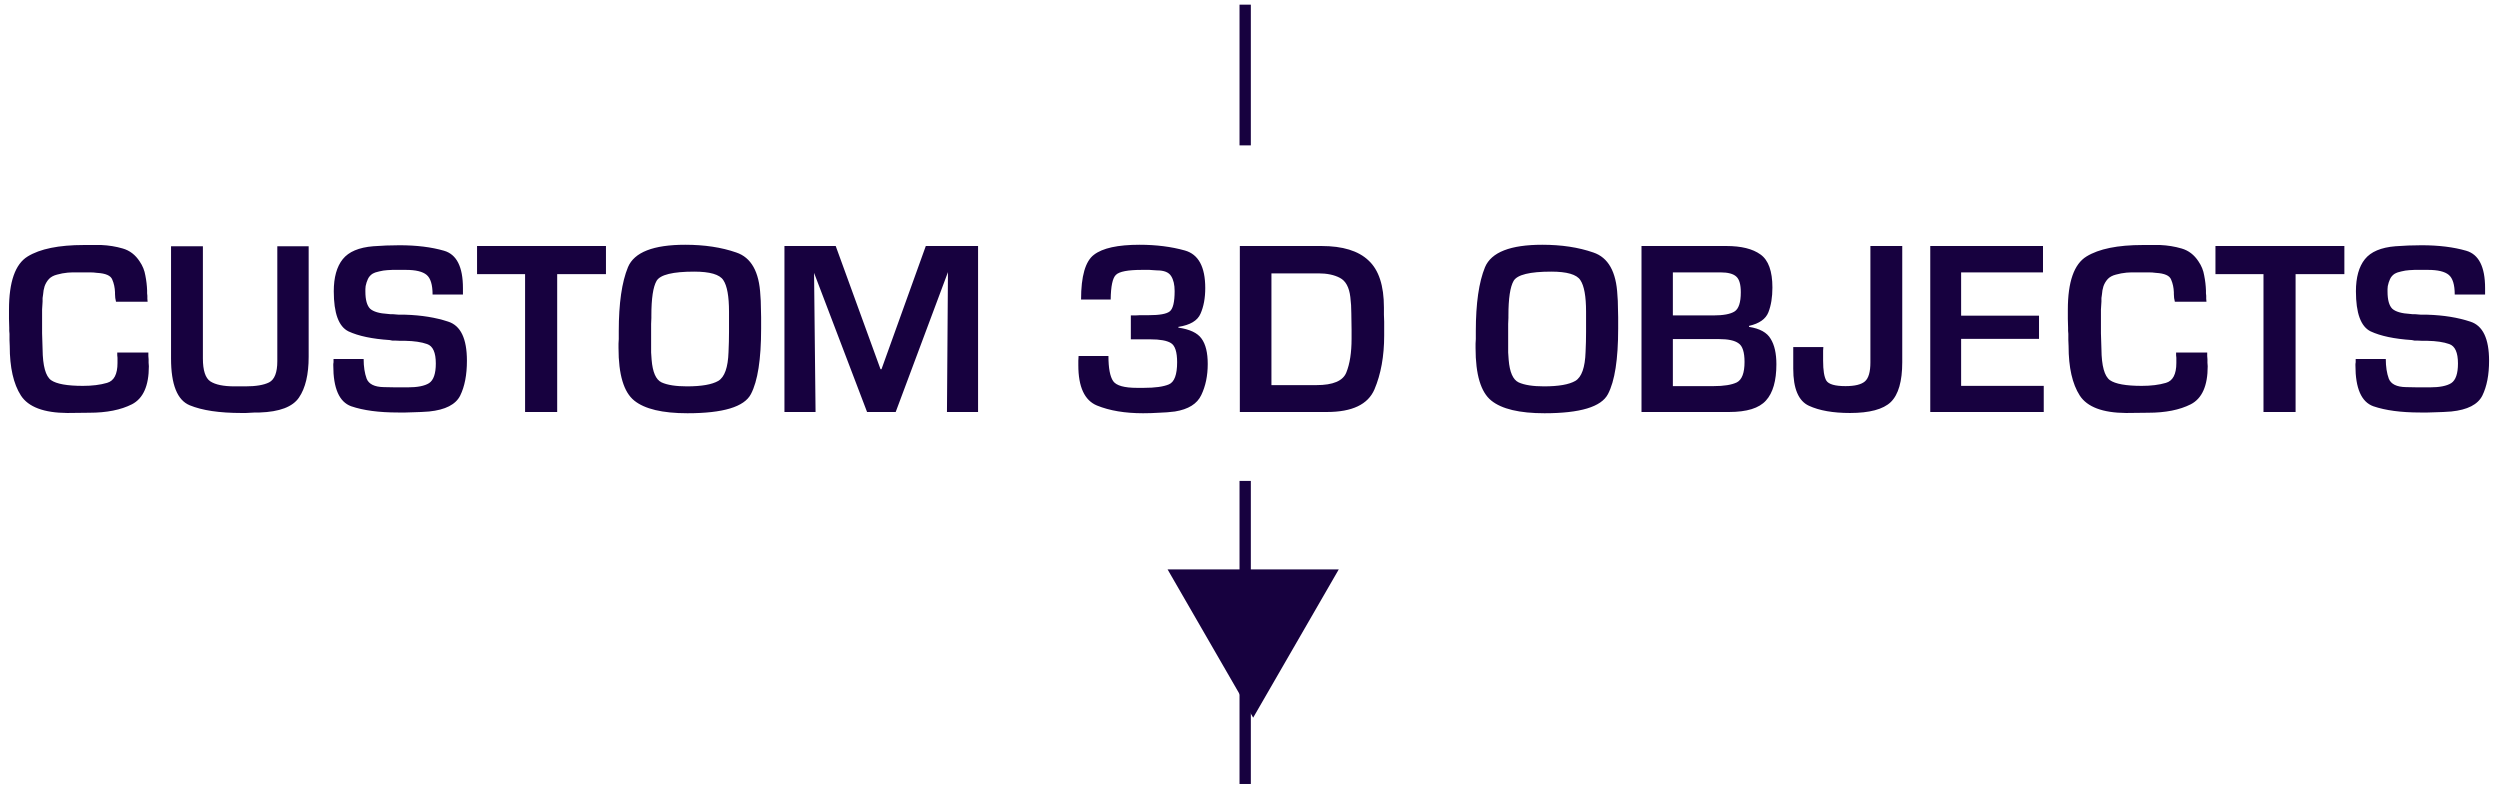 <svg width="221" height="70" viewBox="0 0 221 70" fill="none" xmlns="http://www.w3.org/2000/svg">
<path d="M10.365 31.163H13.115C13.115 31.265 13.115 31.368 13.115 31.471C13.13 31.573 13.137 31.669 13.137 31.756C13.137 31.859 13.137 31.962 13.137 32.065C13.152 32.167 13.159 32.27 13.159 32.373C13.159 34.103 12.66 35.225 11.663 35.739C10.68 36.237 9.426 36.486 7.901 36.486L5.943 36.508C3.875 36.494 2.511 35.98 1.851 34.968C1.191 33.942 0.861 32.483 0.861 30.59C0.861 30.415 0.854 30.238 0.839 30.062C0.839 29.872 0.839 29.689 0.839 29.512C0.839 29.424 0.832 29.337 0.817 29.248C0.817 29.16 0.817 29.073 0.817 28.985C0.817 28.721 0.81 28.456 0.795 28.192C0.795 27.914 0.795 27.642 0.795 27.378C0.795 24.915 1.345 23.345 2.445 22.671C3.545 21.996 5.202 21.659 7.417 21.659H8.363C8.466 21.659 8.561 21.659 8.649 21.659C8.752 21.659 8.854 21.659 8.957 21.659C9.617 21.688 10.248 21.791 10.849 21.966C11.465 22.142 11.964 22.524 12.345 23.11C12.609 23.492 12.778 23.91 12.851 24.364C12.939 24.805 12.99 25.244 13.005 25.684C13.005 25.758 13.005 25.838 13.005 25.927C13.02 26 13.027 26.073 13.027 26.146C13.027 26.235 13.027 26.323 13.027 26.41C13.042 26.498 13.049 26.587 13.049 26.674H10.255C10.226 26.572 10.204 26.462 10.189 26.345C10.189 26.227 10.182 26.11 10.167 25.992C10.167 25.963 10.167 25.941 10.167 25.927C10.167 25.897 10.167 25.868 10.167 25.838C10.152 25.428 10.072 25.054 9.925 24.716C9.793 24.364 9.346 24.166 8.583 24.122C8.378 24.093 8.165 24.078 7.945 24.078C7.74 24.078 7.534 24.078 7.329 24.078H6.845C6.713 24.078 6.574 24.078 6.427 24.078C6.28 24.078 6.134 24.086 5.987 24.101C5.664 24.13 5.349 24.189 5.041 24.276C4.748 24.35 4.513 24.474 4.337 24.651C4.161 24.841 4.029 25.061 3.941 25.311C3.868 25.545 3.824 25.787 3.809 26.037C3.794 26.139 3.78 26.242 3.765 26.345C3.765 26.447 3.765 26.55 3.765 26.652C3.75 26.887 3.736 27.122 3.721 27.357C3.721 27.576 3.721 27.804 3.721 28.038C3.721 28.508 3.721 28.985 3.721 29.468C3.736 29.938 3.75 30.407 3.765 30.877C3.78 32.343 4.029 33.252 4.513 33.605C4.997 33.942 5.936 34.111 7.329 34.111C8.15 34.111 8.862 34.023 9.463 33.846C10.079 33.67 10.387 33.084 10.387 32.087C10.387 32.013 10.387 31.94 10.387 31.866C10.387 31.779 10.387 31.698 10.387 31.625C10.372 31.551 10.365 31.478 10.365 31.404C10.365 31.317 10.365 31.236 10.365 31.163ZM24.514 21.768H27.286V31.537C27.286 33.106 27 34.309 26.428 35.145C25.871 35.966 24.712 36.406 22.952 36.465C22.82 36.465 22.688 36.465 22.556 36.465C22.424 36.479 22.292 36.486 22.16 36.486C22.013 36.501 21.874 36.508 21.742 36.508C21.61 36.508 21.478 36.508 21.346 36.508C19.395 36.508 17.87 36.281 16.77 35.827C15.67 35.372 15.12 33.993 15.12 31.691V21.768H17.936V31.691C17.936 32.746 18.156 33.421 18.596 33.715C19.051 34.008 19.762 34.154 20.73 34.154H21.698C22.622 34.154 23.319 34.037 23.788 33.803C24.272 33.553 24.514 32.93 24.514 31.933V31.581V21.768ZM40.924 26.037H38.24C38.24 25.171 38.064 24.592 37.712 24.299C37.36 24.005 36.752 23.858 35.886 23.858H35.116C34.984 23.858 34.838 23.858 34.676 23.858C34.53 23.858 34.383 23.866 34.236 23.881C34.002 23.895 33.767 23.932 33.532 23.991C33.298 24.035 33.092 24.108 32.916 24.21C32.74 24.328 32.608 24.482 32.52 24.672C32.432 24.863 32.366 25.069 32.322 25.288C32.322 25.377 32.315 25.465 32.3 25.552C32.3 25.626 32.3 25.699 32.3 25.773C32.3 26.506 32.44 27.012 32.718 27.291C33.012 27.555 33.54 27.709 34.302 27.753C34.376 27.753 34.442 27.76 34.5 27.774C34.574 27.774 34.647 27.774 34.72 27.774C34.911 27.789 35.094 27.804 35.27 27.819C35.461 27.819 35.644 27.819 35.82 27.819C37.258 27.863 38.526 28.068 39.626 28.434C40.726 28.787 41.276 29.938 41.276 31.889C41.276 33.135 41.078 34.162 40.682 34.968C40.286 35.761 39.37 36.23 37.932 36.377C37.698 36.391 37.463 36.406 37.228 36.42C37.008 36.42 36.788 36.428 36.568 36.443C36.334 36.457 36.099 36.465 35.864 36.465C35.644 36.465 35.417 36.465 35.182 36.465C33.496 36.465 32.117 36.281 31.046 35.914C29.99 35.533 29.462 34.331 29.462 32.306C29.462 32.263 29.462 32.218 29.462 32.175C29.462 32.116 29.47 32.065 29.484 32.02C29.484 31.977 29.484 31.933 29.484 31.889C29.484 31.83 29.484 31.779 29.484 31.735H32.146C32.146 32.409 32.234 32.989 32.41 33.472C32.601 33.956 33.107 34.206 33.928 34.221C34.28 34.235 34.632 34.242 34.984 34.242C35.336 34.242 35.688 34.242 36.04 34.242C36.906 34.242 37.536 34.118 37.932 33.868C38.328 33.605 38.526 33.025 38.526 32.13C38.526 31.163 38.27 30.59 37.756 30.415C37.258 30.238 36.612 30.143 35.82 30.128C35.674 30.128 35.527 30.128 35.38 30.128C35.234 30.128 35.08 30.121 34.918 30.107C34.845 30.107 34.764 30.107 34.676 30.107C34.603 30.092 34.53 30.077 34.456 30.062C32.902 29.96 31.684 29.703 30.804 29.293C29.939 28.867 29.506 27.686 29.506 25.75C29.506 24.518 29.77 23.573 30.298 22.913C30.826 22.253 31.728 21.871 33.004 21.768C33.386 21.739 33.767 21.717 34.148 21.703C34.544 21.688 34.933 21.68 35.314 21.68C36.825 21.68 38.138 21.842 39.252 22.165C40.367 22.487 40.924 23.587 40.924 25.465V26.037ZM49.255 24.233V36.42H46.417V24.233H42.171V21.747H53.567V24.233H49.255ZM54.699 29.27C54.699 26.821 54.97 24.936 55.513 23.616C56.07 22.297 57.757 21.637 60.573 21.637C62.274 21.637 63.778 21.864 65.083 22.319C66.403 22.759 67.114 24.02 67.217 26.102C67.246 26.425 67.261 26.748 67.261 27.07C67.276 27.393 67.283 27.723 67.283 28.061V29.05C67.283 31.764 66.982 33.693 66.381 34.837C65.794 35.966 63.924 36.531 60.771 36.531C58.556 36.531 56.987 36.157 56.063 35.408C55.139 34.66 54.677 33.113 54.677 30.767C54.677 30.634 54.677 30.503 54.677 30.37C54.677 30.238 54.684 30.107 54.699 29.974C54.699 29.857 54.699 29.74 54.699 29.622C54.699 29.491 54.699 29.373 54.699 29.27ZM57.559 29.204C57.559 29.424 57.559 29.645 57.559 29.864C57.559 30.07 57.559 30.282 57.559 30.503C57.559 30.723 57.559 30.942 57.559 31.163C57.574 31.368 57.588 31.581 57.603 31.8C57.691 32.901 57.984 33.568 58.483 33.803C58.996 34.037 59.744 34.154 60.727 34.154C62.018 34.154 62.942 33.993 63.499 33.67C64.056 33.333 64.357 32.483 64.401 31.119C64.43 30.517 64.445 29.923 64.445 29.337C64.445 28.735 64.445 28.141 64.445 27.555C64.445 26.191 64.276 25.259 63.939 24.761C63.616 24.262 62.758 24.012 61.365 24.012C59.473 24.012 58.366 24.284 58.043 24.826C57.735 25.355 57.581 26.381 57.581 27.907C57.581 27.936 57.581 27.973 57.581 28.017C57.581 28.046 57.581 28.075 57.581 28.105C57.566 28.266 57.559 28.442 57.559 28.633C57.559 28.808 57.559 28.999 57.559 29.204ZM86.461 21.747V36.42H83.711L83.799 24.056L79.179 36.42H76.649L71.963 24.122L72.095 36.42H69.345V21.747H73.877L77.837 32.636H77.925L81.841 21.747H86.461ZM99.966 29.997V27.884C100.098 27.884 100.23 27.884 100.362 27.884C100.494 27.884 100.626 27.877 100.758 27.863C100.875 27.863 101 27.863 101.132 27.863C101.264 27.863 101.396 27.863 101.528 27.863C102.496 27.863 103.119 27.753 103.398 27.532C103.691 27.312 103.838 26.711 103.838 25.729C103.838 25.171 103.735 24.731 103.53 24.409C103.325 24.071 102.907 23.902 102.276 23.902C102.173 23.888 102.063 23.881 101.946 23.881C101.829 23.866 101.719 23.858 101.616 23.858C101.499 23.858 101.381 23.858 101.264 23.858C101.161 23.858 101.051 23.858 100.934 23.858C99.702 23.858 98.939 24.005 98.646 24.299C98.353 24.577 98.199 25.303 98.184 26.477H95.566C95.566 24.409 95.947 23.088 96.71 22.517C97.473 21.93 98.815 21.637 100.736 21.637C102.203 21.637 103.537 21.805 104.74 22.142C105.943 22.48 106.544 23.587 106.544 25.465C106.544 26.345 106.405 27.1 106.126 27.73C105.862 28.346 105.209 28.735 104.168 28.896V28.962C105.18 29.109 105.862 29.432 106.214 29.93C106.581 30.429 106.764 31.177 106.764 32.175C106.764 33.216 106.573 34.133 106.192 34.925C105.825 35.702 105.048 36.186 103.86 36.377C103.405 36.435 102.936 36.472 102.452 36.486C101.983 36.516 101.513 36.531 101.044 36.531C99.445 36.531 98.089 36.303 96.974 35.849C95.874 35.394 95.324 34.206 95.324 32.285C95.324 32.153 95.324 32.02 95.324 31.889C95.324 31.756 95.331 31.617 95.346 31.471H97.986C97.986 32.541 98.125 33.282 98.404 33.693C98.683 34.089 99.387 34.286 100.516 34.286H101.11C102.107 34.286 102.848 34.184 103.332 33.978C103.816 33.773 104.058 33.12 104.058 32.02C104.058 31.111 103.875 30.547 103.508 30.326C103.156 30.107 102.547 29.997 101.682 29.997H99.966ZM109.601 36.42V21.747H116.817C118.694 21.747 120.08 22.172 120.975 23.023C121.884 23.858 122.339 25.244 122.339 27.18C122.339 27.386 122.339 27.599 122.339 27.819C122.339 28.024 122.346 28.229 122.361 28.434C122.361 28.64 122.361 28.845 122.361 29.05C122.361 29.256 122.361 29.461 122.361 29.666C122.361 31.485 122.075 33.069 121.503 34.419C120.931 35.753 119.53 36.42 117.301 36.42H109.601ZM112.395 34.044H116.377C117.844 34.044 118.724 33.67 119.017 32.922C119.325 32.16 119.479 31.163 119.479 29.93V29.139C119.479 28.654 119.472 28.171 119.457 27.686C119.457 27.203 119.428 26.726 119.369 26.256C119.266 25.391 118.958 24.826 118.445 24.562C117.946 24.299 117.316 24.166 116.553 24.166H112.395V34.044ZM130.462 29.27C130.462 26.821 130.734 24.936 131.276 23.616C131.834 22.297 133.52 21.637 136.336 21.637C138.038 21.637 139.541 21.864 140.846 22.319C142.166 22.759 142.878 24.02 142.98 26.102C143.01 26.425 143.024 26.748 143.024 27.07C143.039 27.393 143.046 27.723 143.046 28.061V29.05C143.046 31.764 142.746 33.693 142.144 34.837C141.558 35.966 139.688 36.531 136.534 36.531C134.32 36.531 132.75 36.157 131.826 35.408C130.902 34.66 130.44 33.113 130.44 30.767C130.44 30.634 130.44 30.503 130.44 30.37C130.44 30.238 130.448 30.107 130.462 29.974C130.462 29.857 130.462 29.74 130.462 29.622C130.462 29.491 130.462 29.373 130.462 29.27ZM133.322 29.204C133.322 29.424 133.322 29.645 133.322 29.864C133.322 30.07 133.322 30.282 133.322 30.503C133.322 30.723 133.322 30.942 133.322 31.163C133.337 31.368 133.352 31.581 133.366 31.8C133.454 32.901 133.748 33.568 134.246 33.803C134.76 34.037 135.508 34.154 136.49 34.154C137.781 34.154 138.705 33.993 139.262 33.67C139.82 33.333 140.12 32.483 140.164 31.119C140.194 30.517 140.208 29.923 140.208 29.337C140.208 28.735 140.208 28.141 140.208 27.555C140.208 26.191 140.04 25.259 139.702 24.761C139.38 24.262 138.522 24.012 137.128 24.012C135.236 24.012 134.129 24.284 133.806 24.826C133.498 25.355 133.344 26.381 133.344 27.907C133.344 27.936 133.344 27.973 133.344 28.017C133.344 28.046 133.344 28.075 133.344 28.105C133.33 28.266 133.322 28.442 133.322 28.633C133.322 28.808 133.322 28.999 133.322 29.204ZM145.109 36.42V21.747H152.611C153.931 21.747 154.935 21.996 155.625 22.494C156.329 22.993 156.681 23.968 156.681 25.421C156.681 26.271 156.563 26.997 156.329 27.599C156.094 28.2 155.522 28.603 154.613 28.808V28.896C155.566 29.043 156.204 29.395 156.527 29.953C156.864 30.495 157.033 31.243 157.033 32.197C157.033 33.663 156.725 34.734 156.109 35.408C155.507 36.083 154.422 36.42 152.853 36.42H145.109ZM147.881 34.133H151.467C152.391 34.133 153.08 34.023 153.535 33.803C153.989 33.568 154.217 32.967 154.217 31.998C154.217 31.133 154.041 30.583 153.689 30.349C153.351 30.099 152.772 29.974 151.951 29.974H147.881V34.133ZM147.881 27.884H151.445C152.339 27.884 152.97 27.767 153.337 27.532C153.703 27.298 153.887 26.733 153.887 25.838C153.887 25.149 153.755 24.687 153.491 24.453C153.227 24.203 152.757 24.078 152.083 24.078H147.881V27.884ZM168.159 21.747V32.02C168.159 33.707 167.822 34.88 167.147 35.541C166.472 36.186 165.27 36.508 163.539 36.508C162.043 36.508 160.833 36.296 159.909 35.87C158.985 35.445 158.523 34.352 158.523 32.593V30.678H161.185C161.185 30.781 161.178 30.884 161.163 30.986C161.163 31.089 161.163 31.184 161.163 31.273C161.163 31.375 161.163 31.478 161.163 31.581C161.163 31.683 161.163 31.786 161.163 31.889C161.163 32.739 161.258 33.326 161.449 33.648C161.654 33.971 162.219 34.133 163.143 34.133C163.964 34.133 164.536 33.993 164.859 33.715C165.182 33.436 165.343 32.879 165.343 32.042V31.691V21.747H168.159ZM173.363 24.078V27.907H180.249V29.953H173.363V34.111H180.667V36.42H170.635V21.747H180.601V24.078H173.363ZM192.367 31.163H195.117C195.117 31.265 195.117 31.368 195.117 31.471C195.132 31.573 195.139 31.669 195.139 31.756C195.139 31.859 195.139 31.962 195.139 32.065C195.154 32.167 195.161 32.27 195.161 32.373C195.161 34.103 194.662 35.225 193.665 35.739C192.682 36.237 191.428 36.486 189.903 36.486L187.945 36.508C185.877 36.494 184.513 35.98 183.853 34.968C183.193 33.942 182.863 32.483 182.863 30.59C182.863 30.415 182.856 30.238 182.841 30.062C182.841 29.872 182.841 29.689 182.841 29.512C182.841 29.424 182.834 29.337 182.819 29.248C182.819 29.16 182.819 29.073 182.819 28.985C182.819 28.721 182.812 28.456 182.797 28.192C182.797 27.914 182.797 27.642 182.797 27.378C182.797 24.915 183.347 23.345 184.447 22.671C185.547 21.996 187.204 21.659 189.419 21.659H190.365C190.468 21.659 190.563 21.659 190.651 21.659C190.754 21.659 190.856 21.659 190.959 21.659C191.619 21.688 192.25 21.791 192.851 21.966C193.467 22.142 193.966 22.524 194.347 23.11C194.611 23.492 194.78 23.91 194.853 24.364C194.941 24.805 194.992 25.244 195.007 25.684C195.007 25.758 195.007 25.838 195.007 25.927C195.022 26 195.029 26.073 195.029 26.146C195.029 26.235 195.029 26.323 195.029 26.41C195.044 26.498 195.051 26.587 195.051 26.674H192.257C192.228 26.572 192.206 26.462 192.191 26.345C192.191 26.227 192.184 26.11 192.169 25.992C192.169 25.963 192.169 25.941 192.169 25.927C192.169 25.897 192.169 25.868 192.169 25.838C192.154 25.428 192.074 25.054 191.927 24.716C191.795 24.364 191.348 24.166 190.585 24.122C190.38 24.093 190.167 24.078 189.947 24.078C189.742 24.078 189.536 24.078 189.331 24.078H188.847C188.715 24.078 188.576 24.078 188.429 24.078C188.282 24.078 188.136 24.086 187.989 24.101C187.666 24.13 187.351 24.189 187.043 24.276C186.75 24.35 186.515 24.474 186.339 24.651C186.163 24.841 186.031 25.061 185.943 25.311C185.87 25.545 185.826 25.787 185.811 26.037C185.796 26.139 185.782 26.242 185.767 26.345C185.767 26.447 185.767 26.55 185.767 26.652C185.752 26.887 185.738 27.122 185.723 27.357C185.723 27.576 185.723 27.804 185.723 28.038C185.723 28.508 185.723 28.985 185.723 29.468C185.738 29.938 185.752 30.407 185.767 30.877C185.782 32.343 186.031 33.252 186.515 33.605C186.999 33.942 187.938 34.111 189.331 34.111C190.152 34.111 190.864 34.023 191.465 33.846C192.081 33.67 192.389 33.084 192.389 32.087C192.389 32.013 192.389 31.94 192.389 31.866C192.389 31.779 192.389 31.698 192.389 31.625C192.374 31.551 192.367 31.478 192.367 31.404C192.367 31.317 192.367 31.236 192.367 31.163ZM202.93 24.233V36.42H200.092V24.233H195.846V21.747H207.242V24.233H202.93ZM219.682 26.037H216.998C216.998 25.171 216.822 24.592 216.47 24.299C216.118 24.005 215.509 23.858 214.644 23.858H213.874C213.742 23.858 213.595 23.858 213.434 23.858C213.287 23.858 213.141 23.866 212.994 23.881C212.759 23.895 212.525 23.932 212.29 23.991C212.055 24.035 211.85 24.108 211.674 24.21C211.498 24.328 211.366 24.482 211.278 24.672C211.19 24.863 211.124 25.069 211.08 25.288C211.08 25.377 211.073 25.465 211.058 25.552C211.058 25.626 211.058 25.699 211.058 25.773C211.058 26.506 211.197 27.012 211.476 27.291C211.769 27.555 212.297 27.709 213.06 27.753C213.133 27.753 213.199 27.76 213.258 27.774C213.331 27.774 213.405 27.774 213.478 27.774C213.669 27.789 213.852 27.804 214.028 27.819C214.219 27.819 214.402 27.819 214.578 27.819C216.015 27.863 217.284 28.068 218.384 28.434C219.484 28.787 220.034 29.938 220.034 31.889C220.034 33.135 219.836 34.162 219.44 34.968C219.044 35.761 218.127 36.23 216.69 36.377C216.455 36.391 216.221 36.406 215.986 36.42C215.766 36.42 215.546 36.428 215.326 36.443C215.091 36.457 214.857 36.465 214.622 36.465C214.402 36.465 214.175 36.465 213.94 36.465C212.253 36.465 210.875 36.281 209.804 35.914C208.748 35.533 208.22 34.331 208.22 32.306C208.22 32.263 208.22 32.218 208.22 32.175C208.22 32.116 208.227 32.065 208.242 32.02C208.242 31.977 208.242 31.933 208.242 31.889C208.242 31.83 208.242 31.779 208.242 31.735H210.904C210.904 32.409 210.992 32.989 211.168 33.472C211.359 33.956 211.865 34.206 212.686 34.221C213.038 34.235 213.39 34.242 213.742 34.242C214.094 34.242 214.446 34.242 214.798 34.242C215.663 34.242 216.294 34.118 216.69 33.868C217.086 33.605 217.284 33.025 217.284 32.13C217.284 31.163 217.027 30.59 216.514 30.415C216.015 30.238 215.37 30.143 214.578 30.128C214.431 30.128 214.285 30.128 214.138 30.128C213.991 30.128 213.837 30.121 213.676 30.107C213.603 30.107 213.522 30.107 213.434 30.107C213.361 30.092 213.287 30.077 213.214 30.062C211.659 29.96 210.442 29.703 209.562 29.293C208.697 28.867 208.264 27.686 208.264 25.75C208.264 24.518 208.528 23.573 209.056 22.913C209.584 22.253 210.486 21.871 211.762 21.768C212.143 21.739 212.525 21.717 212.906 21.703C213.302 21.688 213.691 21.68 214.072 21.68C215.583 21.68 216.895 21.842 218.01 22.165C219.125 22.487 219.682 23.587 219.682 25.465V26.037Z" fill="#17013F"/>
<line x1="110.074" y1="69.304" x2="110.074" y2="42.513" stroke="#17013F"/>
<line x1="110.074" y1="12.851" x2="110.074" y2="0.412" stroke="#17013F"/>
<path d="M110.78 63.441L103.214 50.335L118.347 50.335L110.78 63.441Z" fill="#17013F"/>
</svg>
